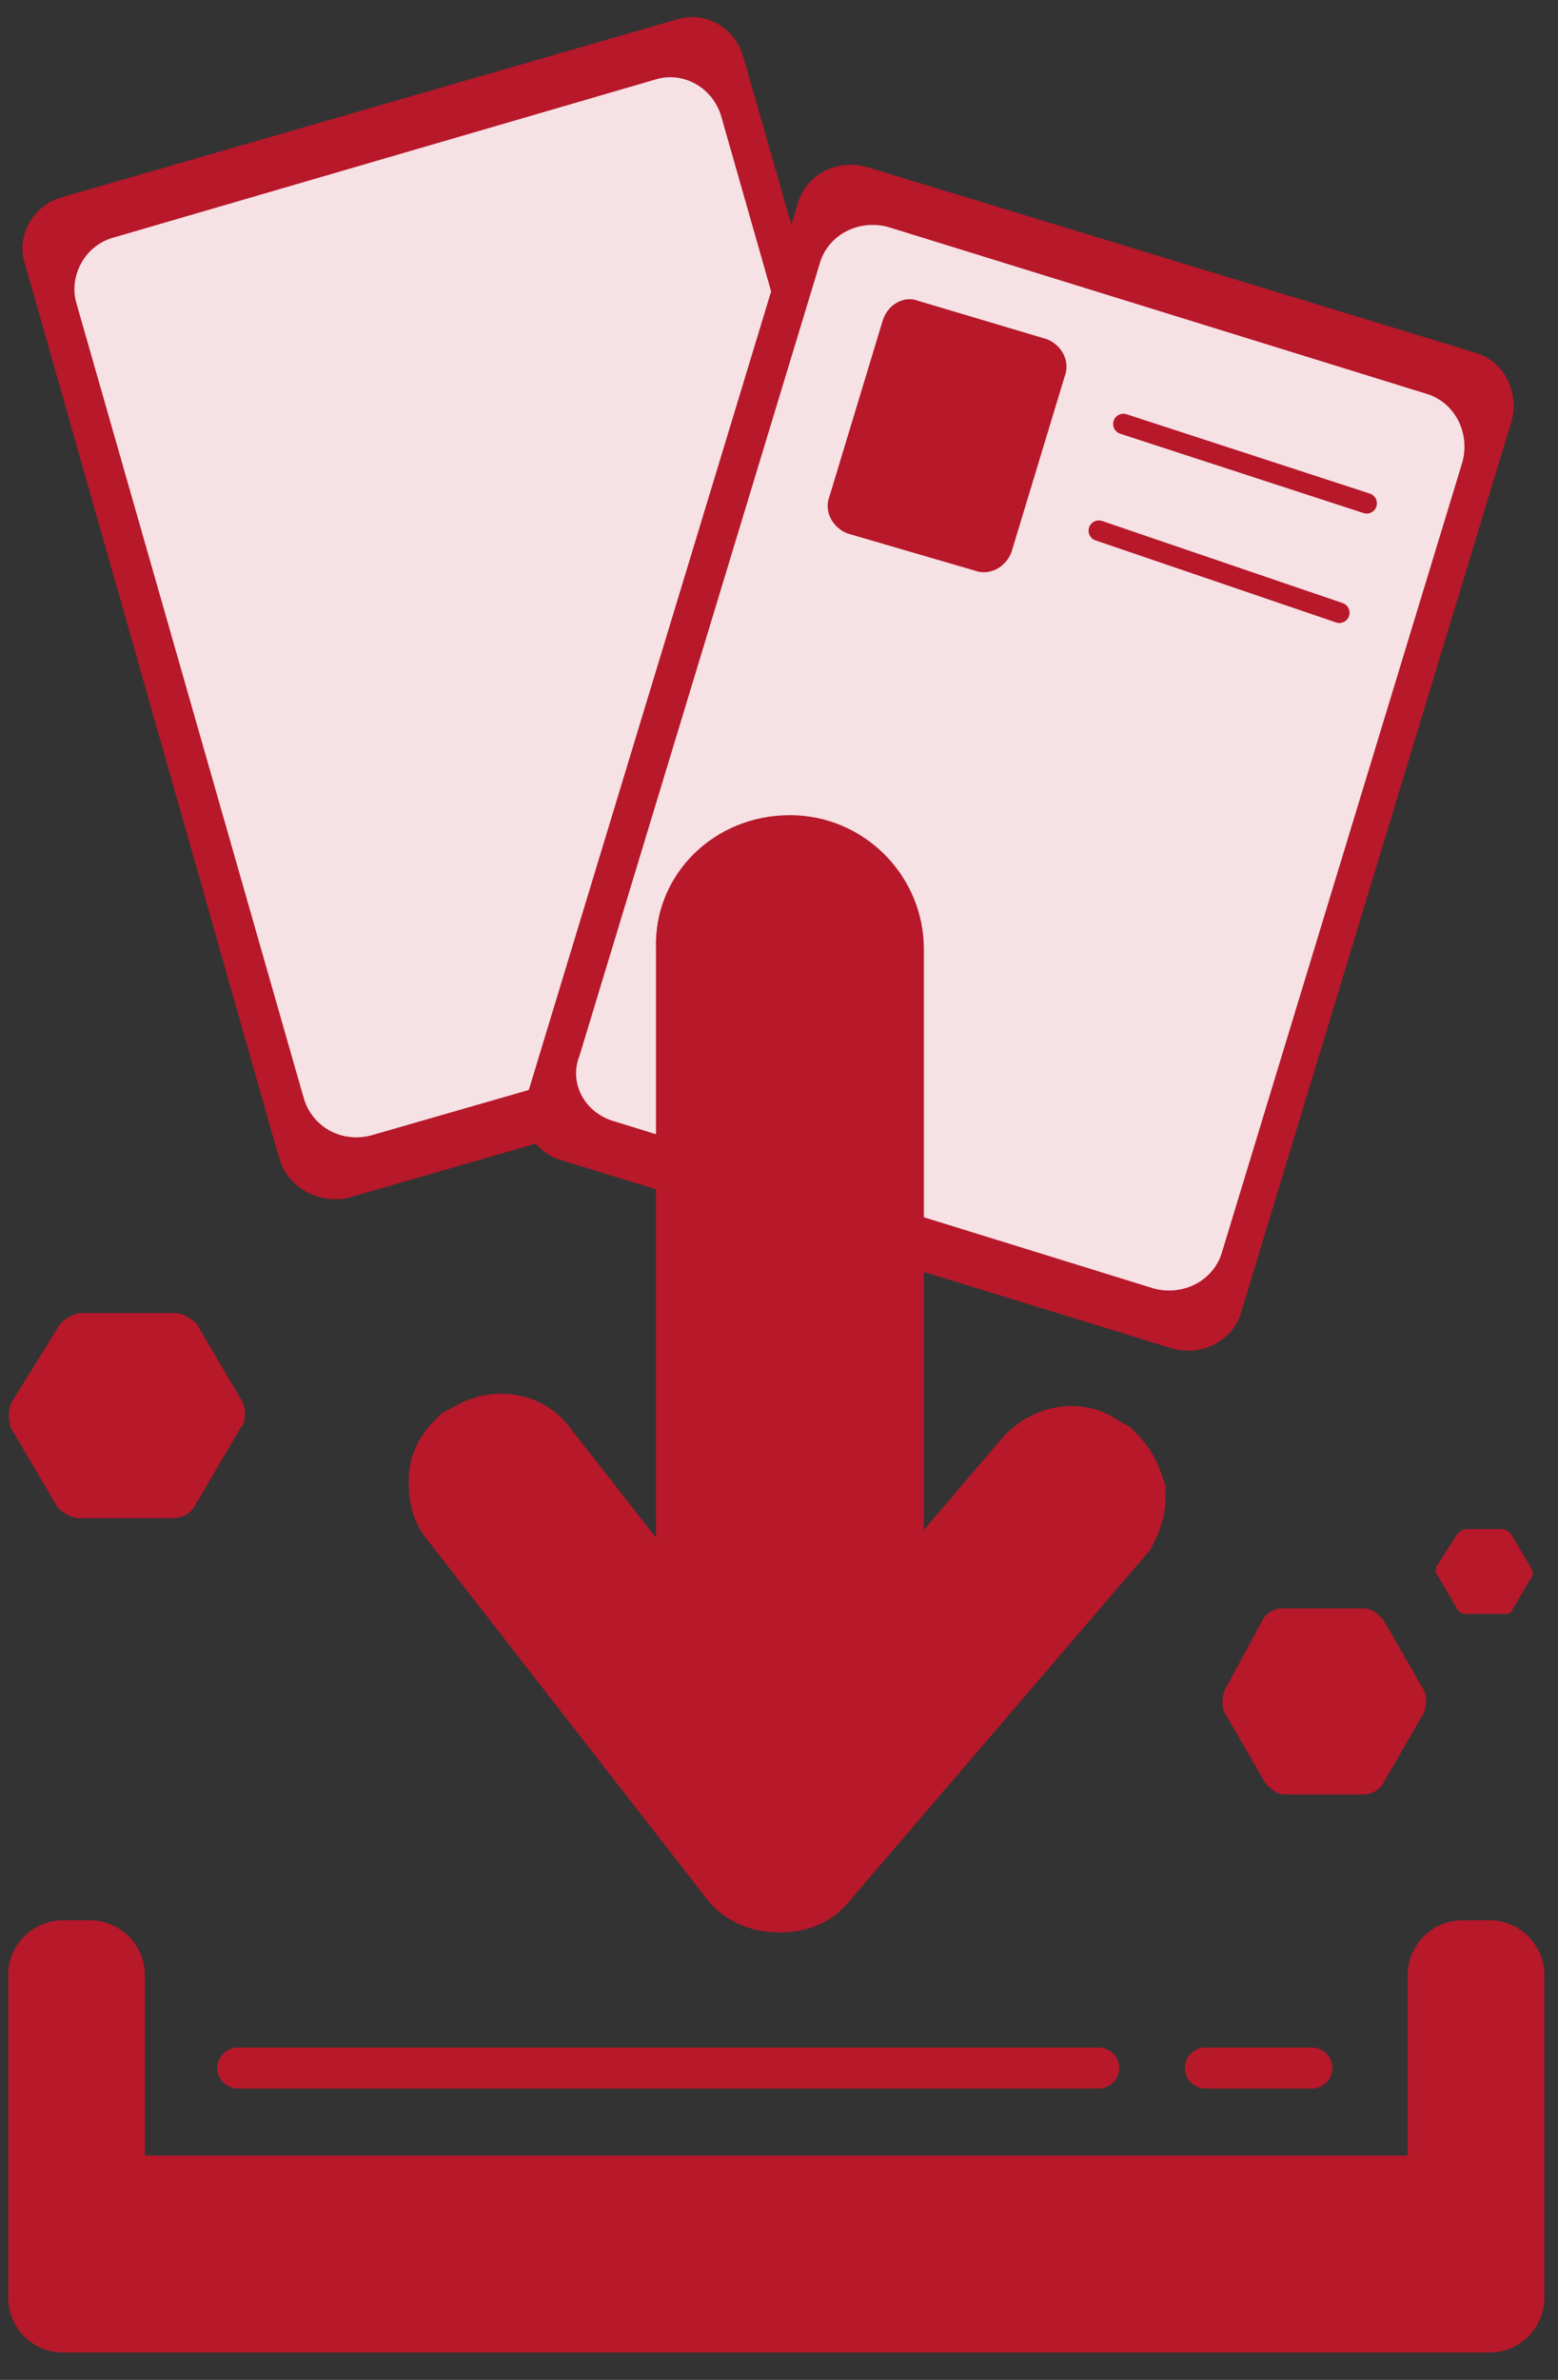 <?xml version="1.0" encoding="utf-8"?>
<!-- Generator: Adobe Illustrator 27.2.0, SVG Export Plug-In . SVG Version: 6.00 Build 0)  -->
<svg version="1.1" id="Ebene_1" xmlns="http://www.w3.org/2000/svg" xmlns:xlink="http://www.w3.org/1999/xlink" x="0px" y="0px"
	 viewBox="0 0 57 87" style="enable-background:new 0 0 57 87;" xml:space="preserve">
<rect x="0" y="0" width="57" height="87" fill="#333333" stroke="none"/>
<style type="text/css">
	.st0{opacity:0.13;clip-path:url(#SVGID_00000015330585877680183710000007086046949210900360_);fill:#E8EAF1;}
	.st1{clip-path:url(#SVGID_00000015330585877680183710000007086046949210900360_);fill:#B2BAD0;}
	.st2{clip-path:url(#SVGID_00000015330585877680183710000007086046949210900360_);fill:#FFFFFF;}
	.st3{clip-path:url(#SVGID_00000015330585877680183710000007086046949210900360_);}
	.st4{clip-path:url(#SVGID_00000059270531138690478750000001519810277566087560_);}
	.st5{clip-path:url(#SVGID_00000015330585877680183710000007086046949210900360_);fill:#E8EAF1;}
	.st6{clip-path:url(#SVGID_00000015330585877680183710000007086046949210900360_);fill:#05305E;}
	.st7{clip-path:url(#SVGID_00000015330585877680183710000007086046949210900360_);fill:#B2B9C8;}
	.st8{clip-path:url(#SVGID_00000015330585877680183710000007086046949210900360_);fill:#002F5D;}
	.st9{clip-path:url(#SVGID_00000015330585877680183710000007086046949210900360_);fill:#CED5D5;}
	.st10{clip-path:url(#SVGID_00000015330585877680183710000007086046949210900360_);fill:#D2F1EE;}
	.st11{opacity:0.77;clip-path:url(#SVGID_00000015330585877680183710000007086046949210900360_);fill:#B2BAD0;}
	.st12{opacity:0.71;clip-path:url(#SVGID_00000015330585877680183710000007086046949210900360_);fill:#B2BAD0;}
	.st13{clip-path:url(#SVGID_00000015330585877680183710000007086046949210900360_);fill:#D4A79A;}
	.st14{clip-path:url(#SVGID_00000015330585877680183710000007086046949210900360_);fill:#EAC2AB;}
	.st15{clip-path:url(#SVGID_00000015330585877680183710000007086046949210900360_);fill:#7F8DAB;}
	.st16{opacity:0.13;clip-path:url(#SVGID_00000116916025312686872360000012604476575503274382_);fill:#B7182A;}
	.st17{clip-path:url(#SVGID_00000116916025312686872360000012604476575503274382_);fill:#B7182A;}
	.st18{clip-path:url(#SVGID_00000116916025312686872360000012604476575503274382_);fill:#FFFFFF;}
	.st19{clip-path:url(#SVGID_00000116916025312686872360000012604476575503274382_);}
	.st20{clip-path:url(#SVGID_00000004533582284083989020000016762905009075204488_);}
	.st21{clip-path:url(#SVGID_00000116916025312686872360000012604476575503274382_);fill:#CC606B;}
	.st22{clip-path:url(#SVGID_00000116916025312686872360000012604476575503274382_);fill:#F6E1E5;}
	.st23{clip-path:url(#SVGID_00000116916025312686872360000012604476575503274382_);fill:#05305E;}
	.st24{clip-path:url(#SVGID_00000116916025312686872360000012604476575503274382_);fill:#B2B9C8;}
	.st25{clip-path:url(#SVGID_00000116916025312686872360000012604476575503274382_);fill:#002F5D;}
	.st26{clip-path:url(#SVGID_00000116916025312686872360000012604476575503274382_);fill:#CED5D5;}
	.st27{clip-path:url(#SVGID_00000116916025312686872360000012604476575503274382_);fill:#D2F1EE;}
	.st28{clip-path:url(#SVGID_00000116916025312686872360000012604476575503274382_);fill:#B2BAD0;}
	.st29{clip-path:url(#SVGID_00000116916025312686872360000012604476575503274382_);fill:#D4A79A;}
	.st30{clip-path:url(#SVGID_00000116916025312686872360000012604476575503274382_);fill:#EAC2AB;}
	.st31{clip-path:url(#SVGID_00000116916025312686872360000012604476575503274382_);fill:#7F8DAB;}
	.st32{opacity:0.13;clip-path:url(#SVGID_00000055686868904871413910000004748609677450129064_);fill:#C7D300;}
	.st33{clip-path:url(#SVGID_00000055686868904871413910000004748609677450129064_);fill:#C7D300;}
	.st34{clip-path:url(#SVGID_00000055686868904871413910000004748609677450129064_);fill:#FFFFFF;}
	.st35{clip-path:url(#SVGID_00000055686868904871413910000004748609677450129064_);}
	.st36{clip-path:url(#SVGID_00000075160223531373064260000008901257013729408423_);}
	.st37{clip-path:url(#SVGID_00000055686868904871413910000004748609677450129064_);fill:#EEF3B3;}
	.st38{clip-path:url(#SVGID_00000055686868904871413910000004748609677450129064_);fill:#F9F9DF;}
	.st39{clip-path:url(#SVGID_00000055686868904871413910000004748609677450129064_);fill:#05305E;}
	.st40{clip-path:url(#SVGID_00000055686868904871413910000004748609677450129064_);fill:#B2B9C8;}
	.st41{clip-path:url(#SVGID_00000055686868904871413910000004748609677450129064_);fill:#002F5D;}
	.st42{clip-path:url(#SVGID_00000055686868904871413910000004748609677450129064_);fill:#CED5D5;}
	.st43{clip-path:url(#SVGID_00000055686868904871413910000004748609677450129064_);fill:#D2F1EE;}
	.st44{clip-path:url(#SVGID_00000055686868904871413910000004748609677450129064_);fill:#B2BAD0;}
	.st45{clip-path:url(#SVGID_00000055686868904871413910000004748609677450129064_);fill:#D4A79A;}
	.st46{clip-path:url(#SVGID_00000055686868904871413910000004748609677450129064_);fill:#EAC2AB;}
	.st47{clip-path:url(#SVGID_00000055686868904871413910000004748609677450129064_);fill:#7F8DAB;}
	.st48{opacity:0.13;fill:#EDA16F;}
	.st49{fill:#E0610D;}
	.st50{fill:#FFFFFF;}
	.st51{clip-path:url(#SVGID_00000032643056846694283600000011936220624634888082_);}
	.st52{fill:#EDA16F;}
	.st53{fill:#FDF2EC;}
	.st54{fill:#05305E;}
	.st55{fill:#B2B9C8;}
	.st56{fill:#002F5D;}
	.st57{fill:#CED5D5;}
	.st58{fill:#D2F1EE;}
	.st59{fill:#B2BAD0;}
	.st60{fill:#D4A79A;}
	.st61{fill:#EAC2AB;}
	.st62{fill:#7F8DAB;}
	.st63{fill-rule:evenodd;clip-rule:evenodd;fill:none;}
	.st64{opacity:0.129;clip-path:url(#SVGID_00000011003356383719054610000000221912954988226968_);fill:#0C90CC;}
	.st65{clip-path:url(#SVGID_00000011003356383719054610000000221912954988226968_);fill:#0C90CC;}
	.st66{clip-path:url(#SVGID_00000011003356383719054610000000221912954988226968_);fill:#FFFFFF;}
	.st67{clip-path:url(#SVGID_00000011003356383719054610000000221912954988226968_);fill:#45B3E6;}
	.st68{clip-path:url(#SVGID_00000011003356383719054610000000221912954988226968_);}
	.st69{clip-path:url(#SVGID_00000011003356383719054610000000221912954988226968_);fill:#B2B9C8;}
	.st70{clip-path:url(#SVGID_00000011003356383719054610000000221912954988226968_);fill:#7F8DAB;}
	.st71{clip-path:url(#SVGID_00000011003356383719054610000000221912954988226968_);fill:#B7DEEF;}
	.st72{clip-path:url(#SVGID_00000011003356383719054610000000221912954988226968_);fill:#67CDC4;}
	.st73{clip-path:url(#SVGID_00000011003356383719054610000000221912954988226968_);fill:#05305E;}
	.st74{clip-path:url(#SVGID_00000011003356383719054610000000221912954988226968_);fill:#00AC9E;}
	
		.st75{clip-path:url(#SVGID_00000011003356383719054610000000221912954988226968_);fill:none;stroke:#7F8DAB;stroke-width:1.2;stroke-linecap:round;}
	.st76{clip-path:url(#SVGID_00000011003356383719054610000000221912954988226968_);fill:#002F5D;}
	.st77{clip-path:url(#SVGID_00000011003356383719054610000000221912954988226968_);fill:#D4A79A;}
	.st78{clip-path:url(#SVGID_00000011003356383719054610000000221912954988226968_);fill:#EAC2AB;}
	.st79{opacity:0.129;clip-path:url(#SVGID_00000156576928221639780860000015820833255554748050_);fill:#B2BAD0;}
	.st80{clip-path:url(#SVGID_00000156576928221639780860000015820833255554748050_);fill:#B2BAD0;}
	.st81{clip-path:url(#SVGID_00000156576928221639780860000015820833255554748050_);fill:#FFFFFF;}
	.st82{clip-path:url(#SVGID_00000156576928221639780860000015820833255554748050_);fill:#E8EAF1;}
	.st83{clip-path:url(#SVGID_00000156576928221639780860000015820833255554748050_);}
	.st84{clip-path:url(#SVGID_00000156576928221639780860000015820833255554748050_);fill:#B2B9C8;}
	.st85{clip-path:url(#SVGID_00000156576928221639780860000015820833255554748050_);fill:#7F8DAB;}
	.st86{clip-path:url(#SVGID_00000156576928221639780860000015820833255554748050_);fill:#67CDC4;}
	.st87{clip-path:url(#SVGID_00000156576928221639780860000015820833255554748050_);fill:#05305E;}
	.st88{clip-path:url(#SVGID_00000156576928221639780860000015820833255554748050_);fill:#00AC9E;}
	
		.st89{clip-path:url(#SVGID_00000156576928221639780860000015820833255554748050_);fill:none;stroke:#7F8DAB;stroke-width:1.2;stroke-linecap:round;}
	.st90{clip-path:url(#SVGID_00000156576928221639780860000015820833255554748050_);fill:#002F5D;}
	.st91{clip-path:url(#SVGID_00000156576928221639780860000015820833255554748050_);fill:#D4A79A;}
	.st92{clip-path:url(#SVGID_00000156576928221639780860000015820833255554748050_);fill:#EAC2AB;}
	.st93{opacity:0.129;clip-path:url(#SVGID_00000127753873699417801080000000413656179203877017_);fill:#B7182A;}
	.st94{clip-path:url(#SVGID_00000127753873699417801080000000413656179203877017_);fill:#B7182A;}
	.st95{clip-path:url(#SVGID_00000127753873699417801080000000413656179203877017_);fill:#FFFFFF;}
	.st96{clip-path:url(#SVGID_00000127753873699417801080000000413656179203877017_);fill:#CC606B;}
	.st97{clip-path:url(#SVGID_00000127753873699417801080000000413656179203877017_);}
	.st98{clip-path:url(#SVGID_00000127753873699417801080000000413656179203877017_);fill:#B2B9C8;}
	.st99{clip-path:url(#SVGID_00000127753873699417801080000000413656179203877017_);fill:#7F8DAB;}
	.st100{clip-path:url(#SVGID_00000127753873699417801080000000413656179203877017_);fill:#F6E1E5;}
	.st101{clip-path:url(#SVGID_00000127753873699417801080000000413656179203877017_);fill:#67CDC4;}
	.st102{clip-path:url(#SVGID_00000127753873699417801080000000413656179203877017_);fill:#05305E;}
	.st103{clip-path:url(#SVGID_00000127753873699417801080000000413656179203877017_);fill:#00AC9E;}
	
		.st104{clip-path:url(#SVGID_00000127753873699417801080000000413656179203877017_);fill:none;stroke:#7F8DAB;stroke-width:1.2;stroke-linecap:round;}
	.st105{clip-path:url(#SVGID_00000127753873699417801080000000413656179203877017_);fill:#002F5D;}
	.st106{clip-path:url(#SVGID_00000127753873699417801080000000413656179203877017_);fill:#D4A79A;}
	.st107{clip-path:url(#SVGID_00000127753873699417801080000000413656179203877017_);fill:#EAC2AB;}
	.st108{opacity:0.129;clip-path:url(#SVGID_00000118379628526028198950000001479471834838164368_);fill:#E0610D;}
	.st109{clip-path:url(#SVGID_00000118379628526028198950000001479471834838164368_);fill:#E0610D;}
	.st110{clip-path:url(#SVGID_00000118379628526028198950000001479471834838164368_);fill:#FFFFFF;}
	.st111{clip-path:url(#SVGID_00000118379628526028198950000001479471834838164368_);fill:#EDA16F;}
	.st112{clip-path:url(#SVGID_00000118379628526028198950000001479471834838164368_);}
	.st113{clip-path:url(#SVGID_00000118379628526028198950000001479471834838164368_);fill:#B2B9C8;}
	.st114{clip-path:url(#SVGID_00000118379628526028198950000001479471834838164368_);fill:#7F8DAB;}
	.st115{clip-path:url(#SVGID_00000118379628526028198950000001479471834838164368_);fill:#F6E1E5;}
	.st116{clip-path:url(#SVGID_00000118379628526028198950000001479471834838164368_);fill:#67CDC4;}
	.st117{clip-path:url(#SVGID_00000118379628526028198950000001479471834838164368_);fill:#05305E;}
	.st118{clip-path:url(#SVGID_00000118379628526028198950000001479471834838164368_);fill:#00AC9E;}
	
		.st119{clip-path:url(#SVGID_00000118379628526028198950000001479471834838164368_);fill:none;stroke:#7F8DAB;stroke-width:1.2;stroke-linecap:round;}
	.st120{clip-path:url(#SVGID_00000118379628526028198950000001479471834838164368_);fill:#002F5D;}
	.st121{clip-path:url(#SVGID_00000118379628526028198950000001479471834838164368_);fill:#D4A79A;}
	.st122{clip-path:url(#SVGID_00000118379628526028198950000001479471834838164368_);fill:#EAC2AB;}
	.st123{opacity:0.129;clip-path:url(#SVGID_00000026848067257677164700000003167640876734771088_);fill:#C7D300;}
	.st124{clip-path:url(#SVGID_00000026848067257677164700000003167640876734771088_);fill:#C7D300;}
	.st125{clip-path:url(#SVGID_00000026848067257677164700000003167640876734771088_);fill:#FFFFFF;}
	.st126{clip-path:url(#SVGID_00000026848067257677164700000003167640876734771088_);fill:#EEF3B3;}
	.st127{clip-path:url(#SVGID_00000026848067257677164700000003167640876734771088_);}
	.st128{clip-path:url(#SVGID_00000026848067257677164700000003167640876734771088_);fill:#B2B9C8;}
	.st129{clip-path:url(#SVGID_00000026848067257677164700000003167640876734771088_);fill:#7F8DAB;}
	.st130{clip-path:url(#SVGID_00000026848067257677164700000003167640876734771088_);fill:#F8F9E8;}
	.st131{clip-path:url(#SVGID_00000026848067257677164700000003167640876734771088_);fill:#67CDC4;}
	.st132{clip-path:url(#SVGID_00000026848067257677164700000003167640876734771088_);fill:#05305E;}
	.st133{clip-path:url(#SVGID_00000026848067257677164700000003167640876734771088_);fill:#00AC9E;}
	
		.st134{clip-path:url(#SVGID_00000026848067257677164700000003167640876734771088_);fill:none;stroke:#7F8DAB;stroke-width:1.2;stroke-linecap:round;}
	.st135{clip-path:url(#SVGID_00000026848067257677164700000003167640876734771088_);fill:#002F5D;}
	.st136{clip-path:url(#SVGID_00000026848067257677164700000003167640876734771088_);fill:#D4A79A;}
	.st137{clip-path:url(#SVGID_00000026848067257677164700000003167640876734771088_);fill:#EAC2AB;}
	.st138{opacity:0.129;clip-path:url(#SVGID_00000066479526702604965890000003463063144048190897_);fill:#0C90CC;}
	.st139{clip-path:url(#SVGID_00000066479526702604965890000003463063144048190897_);fill:#B7DEEF;}
	.st140{clip-path:url(#SVGID_00000066479526702604965890000003463063144048190897_);fill:#D4A79A;}
	.st141{clip-path:url(#SVGID_00000066479526702604965890000003463063144048190897_);fill:#EFF0FC;}
	.st142{clip-path:url(#SVGID_00000066479526702604965890000003463063144048190897_);fill:#E3E5FC;}
	.st143{clip-path:url(#SVGID_00000066479526702604965890000003463063144048190897_);fill:#45B3E6;}
	.st144{clip-path:url(#SVGID_00000066479526702604965890000003463063144048190897_);fill:#002F5D;}
	.st145{clip-path:url(#SVGID_00000066479526702604965890000003463063144048190897_);fill:#EAC2AB;}
	.st146{clip-path:url(#SVGID_00000066479526702604965890000003463063144048190897_);fill:#0C90CC;}
	.st147{clip-path:url(#SVGID_00000066479526702604965890000003463063144048190897_);fill:#FFFFFF;}
	.st148{clip-path:url(#SVGID_00000066479526702604965890000003463063144048190897_);fill:#4B369D;}
	.st149{clip-path:url(#SVGID_00000066479526702604965890000003463063144048190897_);fill:#B2B9C8;}
	.st150{clip-path:url(#SVGID_00000066479526702604965890000003463063144048190897_);fill:#67CDC4;}
	.st151{clip-path:url(#SVGID_00000066479526702604965890000003463063144048190897_);fill:#05305E;}
	.st152{clip-path:url(#SVGID_00000066479526702604965890000003463063144048190897_);fill:#7F8DAB;}
	.st153{clip-path:url(#SVGID_00000066479526702604965890000003463063144048190897_);fill:#00AC9E;}
	
		.st154{clip-path:url(#SVGID_00000066479526702604965890000003463063144048190897_);fill:none;stroke:#7F8DAB;stroke-width:1.2;stroke-linecap:round;}
	.st155{clip-path:url(#SVGID_00000066479526702604965890000003463063144048190897_);fill:#7A89A8;}
	.st156{opacity:0.3;clip-path:url(#SVGID_00000066479526702604965890000003463063144048190897_);fill:#B7DEEF;}
	.st157{opacity:0.129;clip-path:url(#SVGID_00000034077972315881869600000002920729101390321285_);fill:#B2BAD0;}
	.st158{clip-path:url(#SVGID_00000034077972315881869600000002920729101390321285_);fill:#E8EAF1;}
	.st159{clip-path:url(#SVGID_00000034077972315881869600000002920729101390321285_);fill:#D4A79A;}
	.st160{clip-path:url(#SVGID_00000034077972315881869600000002920729101390321285_);fill:#EFF0FC;}
	.st161{clip-path:url(#SVGID_00000034077972315881869600000002920729101390321285_);fill:#E3E5FC;}
	.st162{clip-path:url(#SVGID_00000034077972315881869600000002920729101390321285_);fill:#B2BAD0;}
	.st163{clip-path:url(#SVGID_00000034077972315881869600000002920729101390321285_);fill:#002F5D;}
	.st164{clip-path:url(#SVGID_00000034077972315881869600000002920729101390321285_);fill:#EAC2AB;}
	.st165{clip-path:url(#SVGID_00000034077972315881869600000002920729101390321285_);fill:#FFFFFF;}
	.st166{clip-path:url(#SVGID_00000034077972315881869600000002920729101390321285_);fill:#4B369D;}
	.st167{clip-path:url(#SVGID_00000034077972315881869600000002920729101390321285_);fill:#B2B9C8;}
	.st168{clip-path:url(#SVGID_00000034077972315881869600000002920729101390321285_);fill:#67CDC4;}
	.st169{clip-path:url(#SVGID_00000034077972315881869600000002920729101390321285_);fill:#05305E;}
	.st170{clip-path:url(#SVGID_00000034077972315881869600000002920729101390321285_);fill:#7F8DAB;}
	.st171{clip-path:url(#SVGID_00000034077972315881869600000002920729101390321285_);fill:#00AC9E;}
	
		.st172{clip-path:url(#SVGID_00000034077972315881869600000002920729101390321285_);fill:none;stroke:#7F8DAB;stroke-width:1.2;stroke-linecap:round;}
	.st173{opacity:0.3;clip-path:url(#SVGID_00000034077972315881869600000002920729101390321285_);fill:#E8EAF1;}
	.st174{clip-path:url(#SVGID_00000034077972315881869600000002920729101390321285_);}
	.st175{clip-path:url(#SVGID_00000058572787814597795410000013227210616529742730_);}
	.st176{clip-path:url(#SVGID_00000111873736351611011620000005138586461150316183_);fill:#163158;}
	.st177{clip-path:url(#SVGID_00000111873736351611011620000005138586461150316183_);fill:#B3B9CD;}
	.st178{clip-path:url(#SVGID_00000024690969032225263080000017684484955895747749_);fill:#B3B9CD;}
	.st179{clip-path:url(#SVGID_00000024690969032225263080000017684484955895747749_);fill:#163158;}
	.st180{clip-path:url(#SVGID_00000024690969032225263080000017684484955895747749_);fill:#FFFFFF;}
	.st181{clip-path:url(#SVGID_00000097458465469301023570000001201751760531656609_);}
	.st182{clip-path:url(#SVGID_00000104669621178560865360000015114052982163691697_);fill:#163158;}
	.st183{clip-path:url(#SVGID_00000104669621178560865360000015114052982163691697_);fill:#B3B9CD;}
	.st184{clip-path:url(#SVGID_00000082355817436159266520000001308857585392584344_);fill:#B3B9CD;}
	.st185{clip-path:url(#SVGID_00000082355817436159266520000001308857585392584344_);fill:#163158;}
	.st186{clip-path:url(#SVGID_00000082355817436159266520000001308857585392584344_);fill:#FFFFFF;}
	.st187{opacity:0.129;clip-path:url(#SVGID_00000072265497853889342650000010746270715595704985_);fill:#B7182A;}
	.st188{clip-path:url(#SVGID_00000072265497853889342650000010746270715595704985_);fill:#CC606B;}
	.st189{clip-path:url(#SVGID_00000072265497853889342650000010746270715595704985_);fill:#D4A79A;}
	.st190{clip-path:url(#SVGID_00000072265497853889342650000010746270715595704985_);fill:#FFFFFF;}
	.st191{clip-path:url(#SVGID_00000072265497853889342650000010746270715595704985_);fill:#F6E1E5;}
	.st192{clip-path:url(#SVGID_00000072265497853889342650000010746270715595704985_);fill:#B7182A;}
	.st193{clip-path:url(#SVGID_00000072265497853889342650000010746270715595704985_);fill:#E3E5FC;}
	.st194{clip-path:url(#SVGID_00000072265497853889342650000010746270715595704985_);fill:#002F5D;}
	.st195{clip-path:url(#SVGID_00000072265497853889342650000010746270715595704985_);fill:#EAC2AB;}
	.st196{clip-path:url(#SVGID_00000072265497853889342650000010746270715595704985_);fill:#4B369D;}
	.st197{clip-path:url(#SVGID_00000072265497853889342650000010746270715595704985_);fill:#B2B9C8;}
	.st198{clip-path:url(#SVGID_00000072265497853889342650000010746270715595704985_);fill:#67CDC4;}
	.st199{clip-path:url(#SVGID_00000072265497853889342650000010746270715595704985_);fill:#05305E;}
	.st200{clip-path:url(#SVGID_00000072265497853889342650000010746270715595704985_);fill:#7F8DAB;}
	.st201{clip-path:url(#SVGID_00000072265497853889342650000010746270715595704985_);fill:#00AC9E;}
	
		.st202{clip-path:url(#SVGID_00000072265497853889342650000010746270715595704985_);fill:none;stroke:#7F8DAB;stroke-width:1.2;stroke-linecap:round;}
	.st203{opacity:0.3;clip-path:url(#SVGID_00000072265497853889342650000010746270715595704985_);fill:#F6E1E5;}
	.st204{clip-path:url(#SVGID_00000072265497853889342650000010746270715595704985_);}
	.st205{clip-path:url(#SVGID_00000019648947518419736090000008671008610473942440_);}
	.st206{clip-path:url(#SVGID_00000017503706429028845790000003008351300193889715_);fill:#002F5D;}
	.st207{clip-path:url(#SVGID_00000017503706429028845790000003008351300193889715_);fill:#C3D200;}
	.st208{clip-path:url(#SVGID_00000017503706429028845790000003008351300193889715_);fill:#B7182A;}
	.st209{clip-path:url(#SVGID_00000135669495180959742020000006796644448433196423_);}
	.st210{clip-path:url(#SVGID_00000150795679276752694790000015843470953800294289_);fill:#002F5D;}
	.st211{clip-path:url(#SVGID_00000150795679276752694790000015843470953800294289_);fill:#C3D200;}
	.st212{clip-path:url(#SVGID_00000150795679276752694790000015843470953800294289_);fill:#B7182A;}
	.st213{opacity:0.129;clip-path:url(#SVGID_00000158021526668951552330000017923464687791056311_);fill:#E0610D;}
	.st214{opacity:0.7;clip-path:url(#SVGID_00000158021526668951552330000017923464687791056311_);fill:#EDA16F;}
	.st215{clip-path:url(#SVGID_00000158021526668951552330000017923464687791056311_);fill:#D4A79A;}
	.st216{clip-path:url(#SVGID_00000158021526668951552330000017923464687791056311_);fill:#FFFFFF;}
	.st217{clip-path:url(#SVGID_00000158021526668951552330000017923464687791056311_);fill:#FDF2EC;}
	.st218{clip-path:url(#SVGID_00000158021526668951552330000017923464687791056311_);fill:#E0610D;}
	.st219{clip-path:url(#SVGID_00000158021526668951552330000017923464687791056311_);fill:#E3E5FC;}
	.st220{clip-path:url(#SVGID_00000158021526668951552330000017923464687791056311_);fill:#002F5D;}
	.st221{clip-path:url(#SVGID_00000158021526668951552330000017923464687791056311_);fill:#EAC2AB;}
	.st222{clip-path:url(#SVGID_00000158021526668951552330000017923464687791056311_);fill:#4B369D;}
	.st223{clip-path:url(#SVGID_00000158021526668951552330000017923464687791056311_);fill:#B2B9C8;}
	.st224{clip-path:url(#SVGID_00000158021526668951552330000017923464687791056311_);fill:#67CDC4;}
	.st225{clip-path:url(#SVGID_00000158021526668951552330000017923464687791056311_);fill:#05305E;}
	.st226{clip-path:url(#SVGID_00000158021526668951552330000017923464687791056311_);fill:#7F8DAB;}
	.st227{clip-path:url(#SVGID_00000158021526668951552330000017923464687791056311_);fill:#00AC9E;}
	
		.st228{clip-path:url(#SVGID_00000158021526668951552330000017923464687791056311_);fill:none;stroke:#7F8DAB;stroke-width:1.2;stroke-linecap:round;}
	.st229{clip-path:url(#SVGID_00000158021526668951552330000017923464687791056311_);fill:#EDA16F;}
	.st230{opacity:0.3;clip-path:url(#SVGID_00000158021526668951552330000017923464687791056311_);fill:#EDA16F;}
	.st231{clip-path:url(#SVGID_00000158021526668951552330000017923464687791056311_);}
	.st232{clip-path:url(#SVGID_00000001641751676954107420000013660594892890536861_);}
	.st233{clip-path:url(#SVGID_00000065072197882804848750000008871014030575624111_);fill:#00305C;}
	.st234{clip-path:url(#SVGID_00000065072197882804848750000008871014030575624111_);fill:#E0610D;}
	.st235{clip-path:url(#SVGID_00000041979677683880995770000010089986358160384933_);}
	.st236{clip-path:url(#SVGID_00000150080465706752397360000012296146302672925356_);fill:#00305C;}
	.st237{clip-path:url(#SVGID_00000150080465706752397360000012296146302672925356_);fill:#E0610D;}
	.st238{opacity:0.129;clip-path:url(#SVGID_00000163790325909638006020000001462508194490683564_);fill:#C7D300;}
	.st239{opacity:0.7;clip-path:url(#SVGID_00000163790325909638006020000001462508194490683564_);fill:#EEF3B3;}
	.st240{clip-path:url(#SVGID_00000163790325909638006020000001462508194490683564_);fill:#D4A79A;}
	.st241{clip-path:url(#SVGID_00000163790325909638006020000001462508194490683564_);fill:#FFFFFF;}
	.st242{clip-path:url(#SVGID_00000163790325909638006020000001462508194490683564_);fill:#F9F9DF;}
	.st243{clip-path:url(#SVGID_00000163790325909638006020000001462508194490683564_);fill:#C7D300;}
	.st244{clip-path:url(#SVGID_00000163790325909638006020000001462508194490683564_);fill:#E3E5FC;}
	.st245{clip-path:url(#SVGID_00000163790325909638006020000001462508194490683564_);fill:#002F5D;}
	.st246{clip-path:url(#SVGID_00000163790325909638006020000001462508194490683564_);fill:#EAC2AB;}
	.st247{clip-path:url(#SVGID_00000163790325909638006020000001462508194490683564_);fill:#4B369D;}
	.st248{clip-path:url(#SVGID_00000163790325909638006020000001462508194490683564_);fill:#B2B9C8;}
	.st249{clip-path:url(#SVGID_00000163790325909638006020000001462508194490683564_);fill:#67CDC4;}
	.st250{clip-path:url(#SVGID_00000163790325909638006020000001462508194490683564_);fill:#05305E;}
	.st251{clip-path:url(#SVGID_00000163790325909638006020000001462508194490683564_);fill:#7F8DAB;}
	.st252{clip-path:url(#SVGID_00000163790325909638006020000001462508194490683564_);fill:#00AC9E;}
	
		.st253{clip-path:url(#SVGID_00000163790325909638006020000001462508194490683564_);fill:none;stroke:#7F8DAB;stroke-width:1.2;stroke-linecap:round;}
	.st254{clip-path:url(#SVGID_00000163790325909638006020000001462508194490683564_);fill:#EEF3B3;}
	.st255{opacity:0.3;clip-path:url(#SVGID_00000163790325909638006020000001462508194490683564_);fill:#EEF3B3;}
	.st256{clip-path:url(#SVGID_00000163790325909638006020000001462508194490683564_);}
	.st257{clip-path:url(#SVGID_00000115486785465535272920000016194099896352554683_);}
	.st258{clip-path:url(#SVGID_00000129925912941515317380000016334275513876782979_);fill:#00305C;}
	.st259{clip-path:url(#SVGID_00000129925912941515317380000016334275513876782979_);fill:#C7D300;}
	.st260{clip-path:url(#SVGID_00000123409726859868203760000014524821926700296085_);}
	.st261{clip-path:url(#SVGID_00000181063473971207424830000008841108749604774819_);fill:#00305C;}
	.st262{clip-path:url(#SVGID_00000181063473971207424830000008841108749604774819_);fill:#C7D300;}
	.st263{clip-path:url(#SVGID_00000128455343138001239400000004175705826373376435_);}
	.st264{clip-path:url(#SVGID_00000036959027096934424480000005871197290206695570_);fill:#00305C;}
	.st265{clip-path:url(#SVGID_00000036959027096934424480000005871197290206695570_);fill:#C7D300;}
	.st266{clip-path:url(#SVGID_00000022526096461500640610000008220902176944539303_);}
	.st267{clip-path:url(#SVGID_00000080199565437043152940000005745355131550350999_);fill:#00305C;}
	.st268{clip-path:url(#SVGID_00000080199565437043152940000005745355131550350999_);fill:#C7D300;}
	.st269{clip-path:url(#SVGID_00000147930259112854742610000004426940600407103652_);fill:#B7182A;}
	
		.st270{clip-path:url(#SVGID_00000147930259112854742610000004426940600407103652_);fill:#B7182A;stroke:#B7182A;stroke-width:2.251;stroke-linecap:round;}
	.st271{opacity:0.5;clip-path:url(#SVGID_00000147930259112854742610000004426940600407103652_);fill:#CC606B;}
	.st272{clip-path:url(#SVGID_00000147930259112854742610000004426940600407103652_);fill:#F6E1E5;}
	.st273{clip-path:url(#SVGID_00000147930259112854742610000004426940600407103652_);fill:#B2B9C8;}
	.st274{clip-path:url(#SVGID_00000147930259112854742610000004426940600407103652_);fill:#FFFFFF;}
	.st275{clip-path:url(#SVGID_00000147930259112854742610000004426940600407103652_);fill:#05305E;}
	.st276{clip-path:url(#SVGID_00000147930259112854742610000004426940600407103652_);fill:#CC606B;}
	.st277{clip-path:url(#SVGID_00000147930259112854742610000004426940600407103652_);fill:#D4A79A;}
	.st278{clip-path:url(#SVGID_00000147930259112854742610000004426940600407103652_);fill:#EAC2AB;}
	.st279{opacity:0.129;clip-path:url(#SVGID_00000137820949088813706980000000264217699126050692_);fill:#B7182A;}
	.st280{clip-path:url(#SVGID_00000137820949088813706980000000264217699126050692_);fill:#E5AFB4;}
	.st281{clip-path:url(#SVGID_00000137820949088813706980000000264217699126050692_);fill:#D4A79A;}
	.st282{clip-path:url(#SVGID_00000137820949088813706980000000264217699126050692_);fill:#B7182A;}
	.st283{clip-path:url(#SVGID_00000137820949088813706980000000264217699126050692_);fill:#7F8DAB;}
	.st284{clip-path:url(#SVGID_00000137820949088813706980000000264217699126050692_);fill:#EAC2AB;}
	.st285{clip-path:url(#SVGID_00000137820949088813706980000000264217699126050692_);fill:#CC606B;}
	.st286{clip-path:url(#SVGID_00000137820949088813706980000000264217699126050692_);fill:#B2B9C8;}
	.st287{opacity:0.75;clip-path:url(#SVGID_00000137820949088813706980000000264217699126050692_);fill:#CC606B;}
	.st288{opacity:0.486;clip-path:url(#SVGID_00000137820949088813706980000000264217699126050692_);fill:#B7182A;}
	.st289{clip-path:url(#SVGID_00000137820949088813706980000000264217699126050692_);fill:#05305E;}
	.st290{fill:#CC606B;}
	.st291{fill:#B7182A;}
	.st292{clip-path:url(#SVGID_00000181774477782623542100000000539458375775464073_);fill:#E0610D;}
	
		.st293{clip-path:url(#SVGID_00000181774477782623542100000000539458375775464073_);fill:#E0610D;stroke:#E0610D;stroke-width:2.251;stroke-linecap:round;}
	.st294{opacity:0.5;clip-path:url(#SVGID_00000181774477782623542100000000539458375775464073_);fill:#EDA16F;}
	.st295{clip-path:url(#SVGID_00000181774477782623542100000000539458375775464073_);fill:#FDF2EC;}
	.st296{clip-path:url(#SVGID_00000181774477782623542100000000539458375775464073_);fill:#B2B9C8;}
	.st297{clip-path:url(#SVGID_00000181774477782623542100000000539458375775464073_);fill:#FFFFFF;}
	.st298{clip-path:url(#SVGID_00000181774477782623542100000000539458375775464073_);fill:#05305E;}
	.st299{clip-path:url(#SVGID_00000181774477782623542100000000539458375775464073_);fill:#EDA16F;}
	.st300{clip-path:url(#SVGID_00000181774477782623542100000000539458375775464073_);fill:#D4A79A;}
	.st301{clip-path:url(#SVGID_00000181774477782623542100000000539458375775464073_);fill:#EAC2AB;}
	.st302{opacity:0.129;clip-path:url(#SVGID_00000134241954717389133520000005332428912715342491_);fill:#E0610D;}
	.st303{clip-path:url(#SVGID_00000134241954717389133520000005332428912715342491_);fill:#F5CFB6;}
	.st304{clip-path:url(#SVGID_00000134241954717389133520000005332428912715342491_);fill:#D4A79A;}
	.st305{clip-path:url(#SVGID_00000134241954717389133520000005332428912715342491_);fill:#E0610D;}
	.st306{clip-path:url(#SVGID_00000134241954717389133520000005332428912715342491_);fill:#7F8DAB;}
	.st307{clip-path:url(#SVGID_00000134241954717389133520000005332428912715342491_);fill:#EAC2AB;}
	.st308{clip-path:url(#SVGID_00000134241954717389133520000005332428912715342491_);fill:#EDA16F;}
	.st309{clip-path:url(#SVGID_00000134241954717389133520000005332428912715342491_);fill:#B2B9C8;}
	.st310{opacity:0.75;clip-path:url(#SVGID_00000134241954717389133520000005332428912715342491_);fill:#EDA16F;}
	.st311{opacity:0.486;clip-path:url(#SVGID_00000134241954717389133520000005332428912715342491_);fill:#E0610D;}
	.st312{clip-path:url(#SVGID_00000134241954717389133520000005332428912715342491_);fill:#05305E;}
	.st313{clip-path:url(#SVGID_00000080170441466170190870000015704504499156327073_);fill:#B2BAD0;}
	
		.st314{clip-path:url(#SVGID_00000080170441466170190870000015704504499156327073_);fill:#B2BAD0;stroke:#B2BAD0;stroke-width:2.251;stroke-linecap:round;}
	.st315{clip-path:url(#SVGID_00000080170441466170190870000015704504499156327073_);fill:#F2F3F8;}
	.st316{clip-path:url(#SVGID_00000080170441466170190870000015704504499156327073_);fill:#E8EAF1;}
	.st317{clip-path:url(#SVGID_00000080170441466170190870000015704504499156327073_);fill:#B2B9C8;}
	.st318{clip-path:url(#SVGID_00000080170441466170190870000015704504499156327073_);fill:#FFFFFF;}
	.st319{clip-path:url(#SVGID_00000080170441466170190870000015704504499156327073_);fill:#05305E;}
	.st320{clip-path:url(#SVGID_00000080170441466170190870000015704504499156327073_);fill:#D4A79A;}
	.st321{clip-path:url(#SVGID_00000080170441466170190870000015704504499156327073_);fill:#EAC2AB;}
	.st322{opacity:0.129;clip-path:url(#SVGID_00000142893247989061629930000006447249504886685092_);fill:#E8EAF1;}
	.st323{clip-path:url(#SVGID_00000142893247989061629930000006447249504886685092_);fill:#F2F3F8;}
	.st324{clip-path:url(#SVGID_00000142893247989061629930000006447249504886685092_);fill:#D4A79A;}
	.st325{clip-path:url(#SVGID_00000142893247989061629930000006447249504886685092_);fill:#B2BAD0;}
	.st326{clip-path:url(#SVGID_00000142893247989061629930000006447249504886685092_);fill:#B2B9C8;}
	.st327{clip-path:url(#SVGID_00000142893247989061629930000006447249504886685092_);fill:#EAC2AB;}
	.st328{clip-path:url(#SVGID_00000142893247989061629930000006447249504886685092_);fill:#E8EAF1;}
	.st329{clip-path:url(#SVGID_00000142893247989061629930000006447249504886685092_);fill:#7F8DAB;}
	.st330{opacity:0.75;clip-path:url(#SVGID_00000142893247989061629930000006447249504886685092_);fill:#E8EAF1;}
	.st331{opacity:0.486;clip-path:url(#SVGID_00000142893247989061629930000006447249504886685092_);fill:#B2BAD0;}
	.st332{clip-path:url(#SVGID_00000142893247989061629930000006447249504886685092_);fill:#05305E;}
	.st333{fill:#E8EAF1;}
	.st334{opacity:0.13;clip-path:url(#SVGID_00000168797290027720179450000018247347782629160871_);fill:#0C90CC;}
	.st335{clip-path:url(#SVGID_00000168797290027720179450000018247347782629160871_);fill:#0C90CC;}
	.st336{clip-path:url(#SVGID_00000168797290027720179450000018247347782629160871_);fill:#FFFFFF;}
	.st337{clip-path:url(#SVGID_00000168797290027720179450000018247347782629160871_);}
	.st338{clip-path:url(#SVGID_00000016050272503439503500000004857319229333215897_);}
	.st339{clip-path:url(#SVGID_00000168797290027720179450000018247347782629160871_);fill:#B7DEEF;}
	.st340{clip-path:url(#SVGID_00000168797290027720179450000018247347782629160871_);fill:#45B3E6;}
	.st341{clip-path:url(#SVGID_00000168797290027720179450000018247347782629160871_);fill:#05305E;}
	.st342{clip-path:url(#SVGID_00000168797290027720179450000018247347782629160871_);fill:#B2B9C8;}
	.st343{clip-path:url(#SVGID_00000168797290027720179450000018247347782629160871_);fill:#002F5D;}
	.st344{clip-path:url(#SVGID_00000168797290027720179450000018247347782629160871_);fill:#CED5D5;}
	.st345{clip-path:url(#SVGID_00000168797290027720179450000018247347782629160871_);fill:#D2F1EE;}
	.st346{clip-path:url(#SVGID_00000168797290027720179450000018247347782629160871_);fill:#AFDAD6;}
	.st347{clip-path:url(#SVGID_00000168797290027720179450000018247347782629160871_);fill:#D4A79A;}
	.st348{clip-path:url(#SVGID_00000168797290027720179450000018247347782629160871_);fill:#EAC2AB;}
	.st349{clip-path:url(#SVGID_00000168797290027720179450000018247347782629160871_);fill:#7F8DAB;}
	.st350{clip-path:url(#SVGID_00000078014901701327006900000001795171012706031265_);fill:#0C90CC;}
	
		.st351{clip-path:url(#SVGID_00000078014901701327006900000001795171012706031265_);fill:#0C90CC;stroke:#0C90CC;stroke-width:2.251;stroke-linecap:round;}
	.st352{clip-path:url(#SVGID_00000078014901701327006900000001795171012706031265_);fill:#B7DEEF;}
	.st353{clip-path:url(#SVGID_00000078014901701327006900000001795171012706031265_);fill:#B2B9C8;}
	.st354{clip-path:url(#SVGID_00000078014901701327006900000001795171012706031265_);fill:#FFFFFF;}
	.st355{clip-path:url(#SVGID_00000078014901701327006900000001795171012706031265_);fill:#05305E;}
	.st356{clip-path:url(#SVGID_00000078014901701327006900000001795171012706031265_);fill:#D4A79A;}
	.st357{clip-path:url(#SVGID_00000078014901701327006900000001795171012706031265_);fill:#EAC2AB;}
	.st358{opacity:0.129;clip-path:url(#SVGID_00000166643879641862299160000001735880057319558306_);fill:#0C90CC;}
	.st359{clip-path:url(#SVGID_00000166643879641862299160000001735880057319558306_);fill:#B7DEEF;}
	.st360{clip-path:url(#SVGID_00000166643879641862299160000001735880057319558306_);fill:#D4A79A;}
	.st361{clip-path:url(#SVGID_00000166643879641862299160000001735880057319558306_);fill:#0C90CC;}
	.st362{clip-path:url(#SVGID_00000166643879641862299160000001735880057319558306_);fill:#7F8DAB;}
	.st363{clip-path:url(#SVGID_00000166643879641862299160000001735880057319558306_);fill:#EAC2AB;}
	.st364{clip-path:url(#SVGID_00000166643879641862299160000001735880057319558306_);fill:#45B3E6;}
	.st365{clip-path:url(#SVGID_00000166643879641862299160000001735880057319558306_);fill:#B2B9C8;}
	.st366{opacity:0.75;clip-path:url(#SVGID_00000166643879641862299160000001735880057319558306_);fill:#45B3E6;}
	.st367{opacity:0.486;clip-path:url(#SVGID_00000166643879641862299160000001735880057319558306_);fill:#0C90CC;}
	.st368{clip-path:url(#SVGID_00000166643879641862299160000001735880057319558306_);fill:#05305E;}
	.st369{fill:#45B3E6;}
	.st370{fill:#0C90CC;}
	.st371{clip-path:url(#SVGID_00000155862925523063154220000001174555438181819546_);}
	.st372{clip-path:url(#SVGID_00000146465925053189532480000002954234270856457626_);fill:#1C3258;}
	.st373{clip-path:url(#SVGID_00000146465925053189532480000002954234270856457626_);fill:#0B91CE;}
	.st374{clip-path:url(#SVGID_00000070092773427051290080000008795009195152693650_);}
	.st375{clip-path:url(#SVGID_00000181050222957012320610000010718719909330692229_);fill:#1C3258;}
	.st376{clip-path:url(#SVGID_00000181050222957012320610000010718719909330692229_);fill:#0B91CE;}
	.st377{clip-path:url(#SVGID_00000174568026274713581670000005853072425735389833_);fill:#00AC9E;}
	.st378{clip-path:url(#SVGID_00000174568026274713581670000005853072425735389833_);fill:#EBF9F7;}
	.st379{fill:#00AC9E;}
	.st380{clip-path:url(#SVGID_00000176002142866673960230000014443636346569201578_);fill:#00AC9E;}
	.st381{clip-path:url(#SVGID_00000026857395094681599730000014294332693742551690_);fill:#00AC9E;}
	.st382{fill:none;stroke:#00AC9E;stroke-width:4.494;stroke-miterlimit:10;}
	.st383{fill:none;stroke:#00AC9E;stroke-width:1.498;stroke-linecap:round;}
	.st384{fill:#EBF9F7;}
	.st385{fill:none;stroke:#00AC9E;stroke-width:0.749;stroke-linecap:round;}
	.st386{clip-path:url(#SVGID_00000087379909076287924650000007666294874527961526_);fill:#E0610D;}
	.st387{clip-path:url(#SVGID_00000087379909076287924650000007666294874527961526_);fill:#F6ECE4;}
	.st388{clip-path:url(#SVGID_00000096767759741915728210000013650635432103205561_);fill:#E0610D;}
	.st389{clip-path:url(#SVGID_00000096032426760559669080000014975453850238349245_);fill:#E0610D;}
	.st390{fill:none;stroke:#E0610D;stroke-width:4.494;stroke-miterlimit:10;}
	.st391{fill:none;stroke:#E0610D;stroke-width:1.498;stroke-linecap:round;}
	.st392{fill:#F6ECE4;}
	.st393{fill:none;stroke:#E0610D;stroke-width:0.749;stroke-linecap:round;}
	.st394{clip-path:url(#SVGID_00000125600556771991403720000003200848250889649855_);fill:#B7182A;}
	.st395{clip-path:url(#SVGID_00000125600556771991403720000003200848250889649855_);fill:#F6E1E5;}
	.st396{clip-path:url(#SVGID_00000129885714531445848350000001870792524812436886_);fill:#B7182A;}
	.st397{clip-path:url(#SVGID_00000034062210162838253850000009191798425879384732_);fill:#B7182A;}
	.st398{fill:none;stroke:#B7182A;stroke-width:4.494;stroke-miterlimit:10;}
	.st399{fill:none;stroke:#B7182A;stroke-width:1.498;stroke-linecap:round;}
	.st400{fill:#F6E1E5;}
	.st401{fill:none;stroke:#B7182A;stroke-width:0.749;stroke-linecap:round;}
	.st402{clip-path:url(#SVGID_00000038398273874219426970000002808032416722294936_);fill:#0C90CC;}
	.st403{clip-path:url(#SVGID_00000038398273874219426970000002808032416722294936_);fill:#E9F0F7;}
	.st404{clip-path:url(#SVGID_00000093136135276268667490000006029163091480752313_);fill:#0C90CC;}
	.st405{clip-path:url(#SVGID_00000044893296146212948720000004795904020199625106_);fill:#0C90CC;}
	.st406{fill:none;stroke:#0C90CC;stroke-width:4.494;stroke-miterlimit:10;}
	.st407{fill:none;stroke:#0C90CC;stroke-width:1.498;stroke-linecap:round;}
	.st408{fill:#E9F0F7;}
	.st409{fill:none;stroke:#0C90CC;stroke-width:0.749;stroke-linecap:round;}
	.st410{clip-path:url(#SVGID_00000025419807463469665020000001137908881341671556_);fill:#03376D;}
	.st411{clip-path:url(#SVGID_00000025419807463469665020000001137908881341671556_);fill:#FCFCFE;}
	.st412{fill:#03376D;}
	.st413{clip-path:url(#SVGID_00000065072157191929737440000011420409371057570705_);fill:#03376D;}
	.st414{clip-path:url(#SVGID_00000098214790005783175760000005413248367329368239_);fill:#03376D;}
	.st415{fill:#03376D;stroke:#03376D;stroke-width:4.494;stroke-miterlimit:10;}
	.st416{fill:none;stroke:#03376D;stroke-width:1.498;stroke-linecap:round;}
	.st417{fill:#FCFCFE;}
	.st418{fill:none;stroke:#03376D;stroke-width:0.749;stroke-linecap:round;}
	.st419{clip-path:url(#SVGID_00000046333023489069433880000011959648152722340744_);fill:#C7D300;}
	.st420{clip-path:url(#SVGID_00000046333023489069433880000011959648152722340744_);fill:#F8F9E9;}
	.st421{fill:#C7D300;}
	.st422{clip-path:url(#SVGID_00000158751532067970424390000008348979697765526704_);fill:#C7D300;}
	.st423{clip-path:url(#SVGID_00000010281538069868127150000003649405382325103488_);fill:#C7D300;}
	.st424{fill:#C7D300;stroke:#C7D300;stroke-width:4.494;stroke-miterlimit:10;}
	.st425{fill:none;stroke:#C7D300;stroke-width:1.498;stroke-linecap:round;}
	.st426{fill:#F8F9E9;}
	.st427{fill:none;stroke:#C7D300;stroke-width:0.749;stroke-linecap:round;}
	.st428{clip-path:url(#SVGID_00000160185599121739524990000003864916575186005898_);fill:#002F5D;}
	.st429{clip-path:url(#SVGID_00000160185599121739524990000003864916575186005898_);fill:#E8EAF1;}
	.st430{clip-path:url(#SVGID_00000065056675596917980180000000465667892568404877_);fill:#002F5D;}
	.st431{clip-path:url(#SVGID_00000034806294257473109300000001412428819900232633_);fill:#002F5D;}
	.st432{fill:#C7D300;stroke:#002F5D;stroke-width:4.494;stroke-miterlimit:10;}
	.st433{fill:none;stroke:#002F5D;stroke-width:1.498;stroke-linecap:round;}
	.st434{fill:none;stroke:#002F5D;stroke-width:0.749;stroke-linecap:round;}
</style>
<g>
	<defs>
		<rect id="SVGID_00000075137256543657576730000013118357115920452749_" x="0.3" y="0.1" width="37.5" height="44.7"/>
	</defs>
	<clipPath id="SVGID_00000151544216056468023120000013155483448641690511_">
		<use xlink:href="#SVGID_00000075137256543657576730000013118357115920452749_"  style="overflow:visible;"/>
	</clipPath>
	<path style="clip-path:url(#SVGID_00000151544216056468023120000013155483448641690511_);fill:#B7182A;" d="M10.2,42.3L0.9,9.6
		c-0.3-1,0.3-2.1,1.4-2.4l22.5-6.5c1-0.3,2.1,0.3,2.4,1.4l9.4,32.8c0.3,1-0.3,2.1-1.4,2.4l-22.5,6.5C11.6,44,10.5,43.4,10.2,42.3z"
		/>
	<path style="clip-path:url(#SVGID_00000151544216056468023120000013155483448641690511_);fill:#F6E1E5;" d="M11.1,40.1L2.8,11.1
		c-0.3-1,0.3-2.1,1.3-2.4L24,2.9c1-0.3,2.1,0.3,2.4,1.4l8.3,29.1c0.3,1-0.3,2.1-1.3,2.4l-19.8,5.7C12.5,41.8,11.4,41.2,11.1,40.1z"
		/>
</g>
<path class="st291" d="M46.2,59.2c0.1-0.2,0.4-0.4,0.7-0.4l3,0c0.3,0,0.5,0.2,0.7,0.4l1.5,2.6c0.1,0.2,0.1,0.5,0,0.8l-1.5,2.6
	c-0.1,0.2-0.4,0.4-0.7,0.4l-2.9,0c-0.3,0-0.5-0.2-0.7-0.4l-1.5-2.6c-0.1-0.2-0.1-0.5,0-0.8L46.2,59.2z"/>
<path class="st291" d="M53.3,56.1c0.1-0.1,0.2-0.2,0.3-0.2H55c0.1,0,0.2,0.1,0.3,0.2l0.7,1.2c0.1,0.1,0.1,0.3,0,0.4l-0.7,1.2
	C55.3,59,55.1,59,55,59h-1.4c-0.1,0-0.3-0.1-0.3-0.2l-0.7-1.2c-0.1-0.1-0.1-0.3,0-0.4L53.3,56.1L53.3,56.1z"/>
<g>
	<defs>
		<rect id="SVGID_00000103976075958567129780000014167858129349327537_" x="0.3" y="47.4" width="9.9" height="9.2"/>
	</defs>
	<clipPath id="SVGID_00000145777882002822750960000002242212354550370491_">
		<use xlink:href="#SVGID_00000103976075958567129780000014167858129349327537_"  style="overflow:visible;"/>
	</clipPath>
	<path style="clip-path:url(#SVGID_00000145777882002822750960000002242212354550370491_);fill:#B7182A;" d="M2.2,48.4
		C2.4,48.2,2.7,48,3,48l3.4,0c0.3,0,0.6,0.2,0.8,0.4l1.7,2.9C9,51.6,9,52,8.8,52.2l-1.7,2.9c-0.2,0.3-0.5,0.4-0.8,0.4l-3.4,0
		c-0.3,0-0.6-0.2-0.8-0.4l-1.7-2.9c-0.1-0.3-0.1-0.6,0-0.9L2.2,48.4z"/>
</g>
<g>
	<defs>
		<rect id="SVGID_00000045595633112200661430000001178572990992685207_" x="0.3" y="69.8" width="56.2" height="16.2"/>
	</defs>
	<clipPath id="SVGID_00000030485380113154122440000018042295410902418345_">
		<use xlink:href="#SVGID_00000045595633112200661430000001178572990992685207_"  style="overflow:visible;"/>
	</clipPath>
	<path style="clip-path:url(#SVGID_00000030485380113154122440000018042295410902418345_);fill:#B7182A;" d="M53.4,86H2.3
		c-1.1,0-2-0.9-2-2V72.2c0-1.1,0.9-2,2-2h1c1.1,0,2,0.9,2,2v6.6h46.2v-6.6c0-1.1,0.9-2,2-2h1c1.1,0,2,0.9,2,2V84c0,1.1-0.9,2-2,2
		H53.4z"/>
</g>
<path class="st291" d="M17.5,53.5l0.2-0.1c0.4-0.3,1.1-0.3,1.4,0.2l9.4,12l9.9-11.6c0.4-0.4,1-0.5,1.4-0.1l0.2,0.1
	c0.2,0.2,0.3,0.4,0.4,0.7c0,0.3-0.1,0.5-0.2,0.7L29.4,68c-0.2,0.3-0.5,0.4-0.9,0.4c-0.3,0-0.7-0.1-0.9-0.4L17.4,54.9
	c-0.2-0.2-0.2-0.5-0.2-0.7C17.2,53.9,17.3,53.7,17.5,53.5z"/>
<path class="st398" d="M17.5,53.5l0.2-0.1c0.4-0.3,1.1-0.3,1.4,0.2l9.4,12l9.9-11.6c0.4-0.4,1-0.5,1.4-0.1l0.2,0.1
	c0.2,0.2,0.3,0.4,0.4,0.7c0,0.3-0.1,0.5-0.2,0.7L29.4,68c-0.2,0.3-0.5,0.4-0.9,0.4c-0.3,0-0.7-0.1-0.9-0.4L17.4,54.9
	c-0.2-0.2-0.2-0.5-0.2-0.8C17.2,53.9,17.3,53.7,17.5,53.5z"/>
<line class="st399" x1="8.7" y1="75.6" x2="40.2" y2="75.6"/>
<line class="st399" x1="44.1" y1="75.6" x2="48" y2="75.6"/>
<path class="st384" d="M40.1,11.1l7.7,2.2c0.8,0.2,1.3,1.1,1.1,2c-0.2,0.9-1.1,1.3-2,1.1l-7.7-2.2c-0.9-0.2-1.3-1.1-1.1-2v0
	C38.4,11.4,39.3,10.9,40.1,11.1z"/>
<path class="st291" d="M19.3,40l9.9-32.6c0.3-1,1.4-1.6,2.5-1.3L54,12.9c1,0.3,1.6,1.4,1.3,2.5L45.4,48c-0.3,1-1.4,1.6-2.5,1.3
	l-22.4-6.9C19.5,42.1,18.9,41,19.3,40z"/>
<path class="st400" d="M21.2,38.6L30,9.6c0.3-1,1.4-1.6,2.5-1.3l19.7,6.1c1,0.3,1.6,1.4,1.3,2.5l-8.8,28.9c-0.3,1-1.4,1.6-2.5,1.3
	L22.5,41C21.4,40.7,20.8,39.6,21.2,38.6z"/>
<path class="st291" d="M28.9,29.8c2.7,0,4.9,2.2,4.9,4.9v29.6c0,2.7-2.2,4.9-4.9,4.9c-2.7,0-4.9-2.2-4.9-4.9V34.7
	C23.9,32,26.1,29.8,28.9,29.8z"/>
<path class="st291" d="M33.6,11l4.7,1.4c0.5,0.2,0.8,0.7,0.7,1.2l-2,6.6c-0.2,0.5-0.7,0.8-1.2,0.7L31,19.5c-0.5-0.2-0.8-0.7-0.7-1.2
	l2-6.6C32.5,11.1,33.1,10.8,33.6,11z"/>
<line class="st401" x1="41.1" y1="15.5" x2="50" y2="18.4"/>
<line class="st401" x1="40.2" y1="19.4" x2="49" y2="22.4"/>
</svg>
